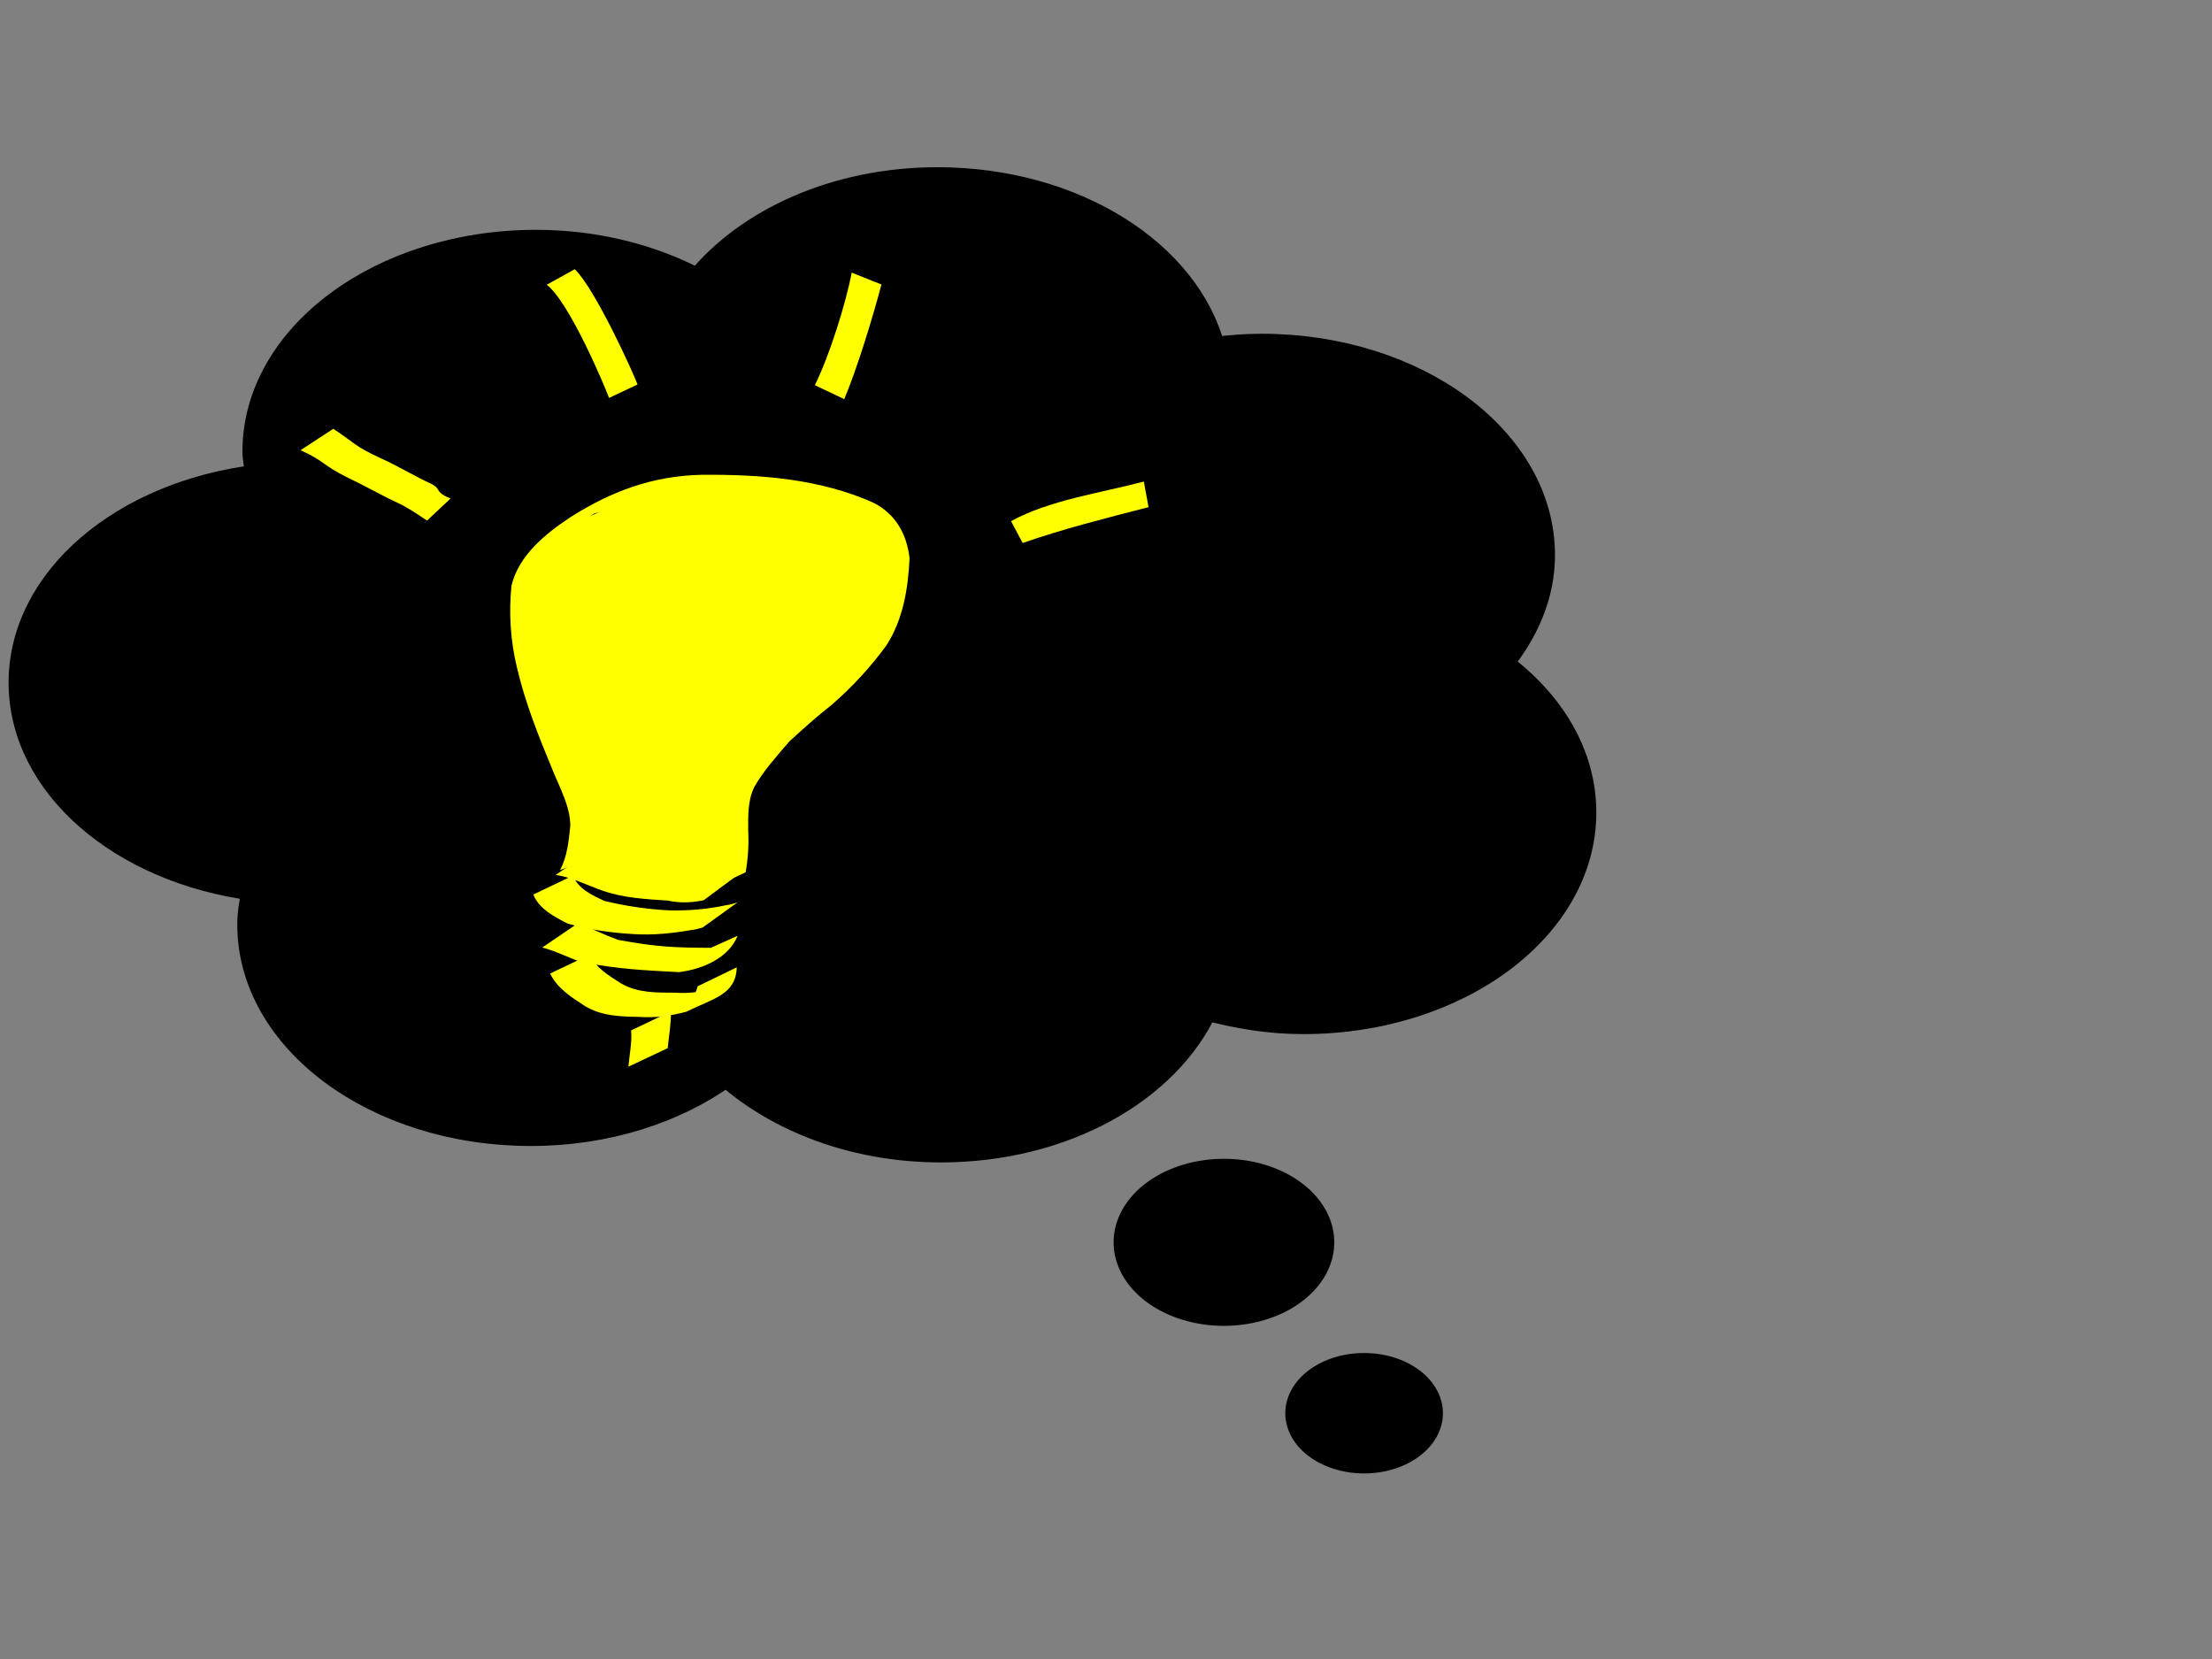 <?xml version="1.0"?><svg width="1024" height="768" xmlns="http://www.w3.org/2000/svg" xmlns:xlink="http://www.w3.org/1999/xlink">
 <rect width="100%" height="100%" fill="#808080" stroke="none"/>
 <title>light</title>
 <defs>
  <symbol id="svg_15">
   <g id="svg_2">
    <g id="svg_3">
     <path fill="#ffff55" fill-rule="evenodd" stroke="#000000" stroke-width="1pt" id="svg_14" d="m-329.252,1375.783c6.991,-10.991 6.289,-25.332 5.478,-37.867c-5.537,-20.756 -20.475,-37.801 -24.789,-59.058c-4.853,-13.307 -11.648,-26.405 -10.947,-41.013c0.24,-16.472 -0.753,-33.05 0.547,-49.457c4.056,-16.96 17.993,-29.664 33.833,-35.897c15.863,-8.87 34.69,-9.928 50.426,-19.145c13.312,-4.949 27.833,-0.942 41.669,-2.02c13.8,-0.176 27.966,-0.827 40.931,4.817c15.151,2.677 27.597,12.516 36.749,24.485c7.861,9.067 15.369,19.338 13.971,32.089c0.405,12.244 0.765,25.883 -8.061,35.583c-8.468,11.374 -22.285,18.386 -27.378,32.284c-7.256,19.212 -25.697,20.182 -37.272,36.406c-6.903,8.019 -22.589,20.124 -20.806,33.839c1.277,10.818 3.116,21.854 -3.046,31.632c-4.517,9.397 -2.597,26.066 -16.311,27.159c-21.329,1.495 -43.446,-0.156 -62.872,-9.798c-3.843,-1.916 -8.278,-2.125 -12.122,-4.041z"/>
     <path fill="#000000" fill-rule="nonzero" stroke-width="1pt" id="svg_13" d="m-341.376,1378.643c4.342,-8.401 5.293,-18.973 6.22,-28.53c-0.166,-12.728 -6.485,-24.338 -10.846,-36.083c-8.306,-21.352 -16.256,-42.71 -21.174,-65.108c-3.853,-17.138 -4.881,-34.796 -3.228,-52.249c4.334,-19.111 19.831,-32.786 35.27,-43.707c24.584,-16.626 48.936,-26.3 78.225,-27.115c35.175,-0.346 71.16,2.493 103.252,17.832c13.62,7.358 20.105,20.671 21.643,35.574c-0.826,19.173 -3.84,39.054 -13.849,55.664c-9.527,13.927 -20.612,26.774 -32.999,38.217c-8.802,7.324 -17.005,15.224 -25.168,23.239c-7.485,9.308 -15.315,18.503 -20.948,29.051c-4.05,8.816 -3.642,18.38 -3.665,27.84c0.444,9.032 -0.071,17.857 -1.546,26.745l-23.653,11.745c1.259,-8.836 2.376,-17.521 1.71,-26.515c-0.016,-9.682 -0.59,-19.607 3.277,-28.711c5.043,-11.164 13.278,-20.284 20.665,-30.02c8.006,-8.254 16.221,-16.239 25.092,-23.58c12.731,-11.064 23.829,-23.986 33.634,-37.704c10.277,-15.798 13.65,-35.322 14.277,-53.944c-1.723,-14.054 -6.845,-26.453 -20.083,-33.381c-31.647,-15.938 -67.419,-18.473 -102.377,-16.898c-16.565,0.797 -74.585,20.697 -33.456,2.583c-15.387,10.24 -30.574,23.153 -35.836,41.49c-2.149,17.181 -1.114,34.735 2.316,51.7c5.47,22.087 12.044,43.812 21.228,64.699c4.531,12.041 11.454,23.771 11.754,36.846c-0.906,10.138 -2.624,20.19 -5.007,30.074l-24.73,10.244z"/>
     <path fill="#000000" fill-rule="nonzero" stroke-width="1pt" id="svg_12" d="m-322.214,1365.889c9.284,3.403 18.441,7.63 27.829,10.967c12.563,5.011 25.923,4.886 39.116,6.112c7.402,1.974 13.719,0.587 20.621,-1.497l-20.659,16.407c-7.203,1.571 -14.084,1.928 -21.398,0.226c-13.354,-0.952 -26.644,-1.648 -39.36,-6.429c-9.191,-3.429 -18.198,-8.456 -27.823,-10.038l21.675,-15.748z"/>
     <path fill="#000000" fill-rule="nonzero" stroke-width="1pt" id="svg_11" d="m-333.479,1382.065c2.745,8.303 11.135,12.473 18.679,16.24c12.707,3.262 25.797,5.357 38.923,6.033c11.51,0.321 23.228,-0.763 34.434,-3.39c2.218,-0.176 4.255,-1.129 6.401,-1.698l-20.978,16.122c-2.168,0.504 -4.259,1.358 -6.51,1.514c-11.34,2.111 -22.9,3.416 -34.464,2.652c-13.372,-0.801 -26.96,-2.772 -39.738,-6.735c-8.319,-4.499 -17.087,-9.4 -20.618,-18.573l23.872,-12.163z"/>
     <path fill="#000000" fill-rule="nonzero" stroke-width="1pt" id="svg_10" d="m-330.295,1412.356c7.784,3.622 15.597,7.707 23.718,10.857c23.56,4.573 33.618,5.037 57.679,5.089c22.474,-10.554 -21.18,21.366 -9.884,3.742l23.806,-11.46c-5.249,13.99 -20.492,21.295 -35.064,23.261c-24.198,-1.357 -34.12,-1.874 -57.931,-6.177c-8.037,-2.916 -15.984,-7.391 -23.998,-9.564l21.675,-15.748z"/>
     <path fill="#000000" fill-rule="nonzero" stroke-width="1pt" id="svg_9" d="m-323.377,1432.573c3.327,8.708 11.481,13.549 18.901,18.675c9.777,5.907 20.834,5.719 31.861,5.731c9.667,0.75 18.599,-0.812 27.532,-4.177c-35.251,21.209 -16.888,14.046 -13.85,0.1l23.436,-12.118c-0.529,17.479 -13.851,19.772 -30.297,28.402c-9.249,2.62 -18.424,4.04 -28.131,3.271c-11.437,-0.165 -22.762,-0.568 -32.671,-7.05c-8.129,-5.69 -16.502,-11.29 -20.653,-20.672l23.872,-12.163z"/>
     <path fill="#000000" fill-rule="nonzero" stroke-width="1pt" id="svg_8" d="m-274.89,1468.938c0.112,7.909 -1.25,15.687 -1.962,23.542l-23.533,11.802c0.635,-7.737 2.212,-15.402 1.624,-23.181l23.872,-12.163z"/>
     <path fill="#000000" fill-rule="nonzero" stroke-width="1pt" id="svg_7" d="m-477.115,1096.417c13.764,9.763 12.385,10.812 27.585,18.435c10.686,5.026 20.506,11.579 31.11,16.791c6.185,3.28 1.813,5.271 11.543,9.321l-14.099,14.164c-5.568,-3.977 -11.085,-8.07 -17.217,-11.161c-10.582,-5.265 -20.577,-11.455 -31.125,-16.761c-14.66,-7.826 -12.79,-10.038 -27.405,-17.096l19.608,-13.693z"/>
     <path fill="#000000" fill-rule="nonzero" stroke-width="1pt" id="svg_6" d="m-332.529,994.387c12.15,12.29 35.234,66.62 37.614,73.711l-17.061,8.589c-2.297,-6.874 -23.837,-61.532 -37.315,-72.355l16.762,-9.946z"/>
     <path fill="#000000" fill-rule="nonzero" stroke-width="1pt" id="svg_5" d="m-148.843,1004.168c-5.036,20.346 -14.512,53.758 -22.288,73.293l-17.598,-8.918c8.683,-18.68 18.449,-51.752 22.076,-71.971l17.811,7.596z"/>
     <path fill="#000000" fill-rule="nonzero" stroke-width="1pt" id="svg_4" d="m-71.218,1155.496c22.865,-13.489 53.42,-17.967 79.503,-25.331l2.837,16.354c-25.062,6.899 -51.567,14.028 -75.394,22.926l-6.947,-13.949z"/>
    </g>
   </g>
  </symbol>
 </defs>
 <g>
  <title>Layer 1</title>
  <g id="layer1">
   <path fill="#000000" stroke="#000000" stroke-width="10.857" stroke-linejoin="round" stroke-miterlimit="4" stroke-dashoffset="0" id="path3422" d="m433.981,82.838c-47.162,0 -88.078,18.944 -110.965,46.921c-21.235,-11.178 -46.975,-17.937 -74.933,-17.937c-71.955,0 -130.416,43.557 -130.416,97.168c0,3.94 0.981,7.705 1.594,11.522c-62.142,7.388 -109.849,47.136 -109.849,95.505c0,47.927 46.791,87.593 108.095,95.505c-1.242,5.381 -2.232,10.867 -2.232,16.512c0,53.611 58.461,97.05 130.416,97.05c35.244,0 67.088,-10.489 90.558,-27.44c23.918,21.197 59.277,35.042 99.327,35.042c57.141,0 105.178,-27.661 122.763,-65.808c14.075,3.878 29.083,6.415 44.96,6.415c71.955,0 130.256,-43.558 130.256,-97.168c0,-26.959 -14.751,-51.295 -38.583,-68.897c12.032,-14.707 19.451,-31.775 19.451,-50.247c0,-53.611 -58.461,-97.05 -130.416,-97.05c-7.574,0 -14.939,0.619 -22.161,1.544c-11.619,-44.759 -64.414,-78.637 -127.865,-78.637z"/>
   <path fill="#000000" stroke="#000000" stroke-width="4.799" stroke-linejoin="round" stroke-miterlimit="4" stroke-dashoffset="0" id="path3424" d="m615.266,575.111a48.667,36.26 0 1 1 -97.335,0a48.667,36.26 0 1 1 97.335,0z"/>
   <path fill="#000000" stroke="#000000" stroke-width="5.403" stroke-linejoin="round" stroke-miterlimit="4" stroke-dashoffset="0" id="path3426" d="m665.267,654.224a33.779,25.168 0 1 1 -67.559,0a33.779,25.168 0 1 1 67.559,0z"/>
  </g>
  <use x="0" y="0" transform="matrix(0.312 0 0 0.312 0 0)" xlink:href="#svg_15" id="svg_16"/>
  <use x="0" y="0" transform="matrix(0.312 0 0 0.312 0 0)" xlink:href="#svg_15" id="svg_17"/>
  <g id="svg_32">
   <g transform="matrix(0.773 0 0 0.724 -508.825 -358.582)" id="svg_19">
    <g id="svg_20">
     <path fill="#ffff00" fill-rule="evenodd" stroke="#000000" stroke-width="1pt" id="svg_31" d="m1005.713,1048.809c6.991,-10.991 6.289,-25.332 5.478,-37.867c-5.537,-20.756 -20.475,-37.801 -24.789,-59.058c-4.853,-13.307 -11.647,-26.405 -10.947,-41.013c0.24,-16.472 -0.753,-33.05 0.547,-49.457c4.056,-16.96 17.993,-29.664 33.833,-35.897c15.863,-8.869 34.69,-9.928 50.426,-19.145c13.312,-4.949 27.833,-0.942 41.669,-2.02c13.8,-0.176 27.966,-0.827 40.931,4.817c15.151,2.677 27.597,12.516 36.749,24.485c7.861,9.067 15.369,19.338 13.971,32.089c0.405,12.244 0.765,25.883 -8.061,35.583c-8.469,11.374 -22.285,18.386 -27.378,32.284c-7.256,19.212 -25.697,20.182 -37.272,36.406c-6.903,8.019 -22.589,20.124 -20.806,33.839c1.277,10.818 3.116,21.854 -3.046,31.632c-4.516,9.397 -2.596,26.066 -16.311,27.159c-21.328,1.494 -43.446,-0.156 -62.872,-9.798c-3.843,-1.916 -8.278,-2.125 -12.122,-4.041z"/>
     <path fill="#ffff00" fill-rule="nonzero" stroke-width="1pt" id="svg_30" d="m993.59,1051.669c4.342,-8.401 5.292,-18.973 6.22,-28.53c-0.166,-12.728 -6.485,-24.338 -10.846,-36.083c-8.306,-21.352 -16.256,-42.71 -21.173,-65.108c-3.853,-17.138 -4.882,-34.796 -3.228,-52.249c4.334,-19.112 19.831,-32.786 35.27,-43.707c24.584,-16.626 48.937,-26.3 78.226,-27.115c35.175,-0.346 71.16,2.493 103.252,17.832c13.62,7.358 20.104,20.671 21.643,35.574c-0.826,19.173 -3.84,39.054 -13.849,55.664c-9.527,13.927 -20.612,26.774 -32.999,38.217c-8.802,7.324 -17.005,15.224 -25.168,23.239c-7.485,9.308 -15.315,18.503 -20.948,29.051c-4.05,8.816 -3.642,18.38 -3.664,27.84c0.444,9.032 -0.071,17.857 -1.546,26.745l-23.653,11.745c1.259,-8.836 2.376,-17.521 1.71,-26.515c-0.016,-9.682 -0.59,-19.607 3.277,-28.71c5.043,-11.164 13.278,-20.284 20.665,-30.02c8.006,-8.254 16.221,-16.239 25.092,-23.58c12.731,-11.064 23.829,-23.986 33.634,-37.704c10.277,-15.798 13.65,-35.322 14.277,-53.944c-1.723,-14.054 -6.845,-26.453 -20.083,-33.381c-31.647,-15.938 -67.419,-18.473 -102.377,-16.898c-16.565,0.797 -74.586,20.697 -33.456,2.583c-15.387,10.24 -30.574,23.153 -35.836,41.49c-2.149,17.181 -1.114,34.735 2.316,51.7c5.47,22.087 12.044,43.812 21.228,64.699c4.531,12.041 11.454,23.771 11.754,36.846c-0.906,10.138 -2.624,20.19 -5.007,30.074l-24.73,10.243z"/>
     <path fill="#ffff00" fill-rule="nonzero" stroke-width="1pt" id="svg_29" d="m1012.752,1038.915c9.284,3.403 18.441,7.63 27.829,10.967c12.563,5.011 25.923,4.886 39.116,6.112c7.401,1.973 13.719,0.587 20.621,-1.497l-20.659,16.407c-7.203,1.571 -14.084,1.928 -21.398,0.226c-13.354,-0.952 -26.644,-1.648 -39.36,-6.429c-9.191,-3.429 -18.198,-8.456 -27.823,-10.038l21.675,-15.748z"/>
     <path fill="#ffff00" fill-rule="nonzero" stroke-width="1pt" id="svg_28" d="m1001.487,1055.091c2.745,8.303 11.135,12.473 18.679,16.24c12.707,3.262 25.797,5.357 38.923,6.033c11.51,0.321 23.228,-0.763 34.434,-3.39c2.218,-0.176 4.255,-1.129 6.401,-1.698l-20.978,16.122c-2.168,0.504 -4.26,1.358 -6.51,1.514c-11.34,2.111 -22.9,3.416 -34.464,2.652c-13.372,-0.801 -26.96,-2.772 -39.738,-6.735c-8.319,-4.499 -17.087,-9.4 -20.619,-18.573l23.872,-12.163z"/>
     <path fill="#ffff00" fill-rule="nonzero" stroke-width="1pt" id="svg_27" d="m1004.671,1085.382c7.784,3.622 15.597,7.707 23.718,10.857c23.56,4.573 33.617,5.037 57.678,5.089c22.474,-10.554 -21.18,21.366 -9.884,3.742l23.806,-11.46c-5.249,13.99 -20.492,21.295 -35.064,23.261c-24.198,-1.357 -34.12,-1.874 -57.931,-6.177c-8.037,-2.916 -15.984,-7.391 -23.999,-9.564l21.675,-15.748z"/>
     <path fill="#ffff00" fill-rule="nonzero" stroke-width="1pt" id="svg_26" d="m1011.588,1105.599c3.327,8.708 11.48,13.549 18.901,18.675c9.777,5.907 20.835,5.719 31.861,5.731c9.667,0.75 18.599,-0.812 27.532,-4.177c-35.251,21.209 -16.888,14.046 -13.85,0.1l23.436,-12.118c-0.529,17.479 -13.851,19.772 -30.297,28.402c-9.249,2.62 -18.424,4.04 -28.131,3.271c-11.437,-0.165 -22.762,-0.568 -32.671,-7.05c-8.129,-5.69 -16.502,-11.29 -20.653,-20.672l23.872,-12.163z"/>
     <path fill="#ffff00" fill-rule="nonzero" stroke-width="1pt" id="svg_25" d="m1060.076,1141.964c0.112,7.909 -1.25,15.687 -1.962,23.542l-23.533,11.802c0.635,-7.737 2.213,-15.402 1.624,-23.181l23.872,-12.163z"/>
     <path fill="#ffff00" fill-rule="nonzero" stroke-width="1pt" id="svg_24" d="m857.851,769.443c13.764,9.763 12.385,10.812 27.585,18.435c10.686,5.026 20.506,11.579 31.11,16.791c6.185,3.28 1.813,5.271 11.543,9.321l-14.099,14.164c-5.568,-3.977 -11.085,-8.07 -17.217,-11.161c-10.582,-5.265 -20.577,-11.455 -31.124,-16.761c-14.66,-7.826 -12.79,-10.038 -27.406,-17.096l19.608,-13.693z"/>
     <path fill="#ffff00" fill-rule="nonzero" stroke-width="1pt" id="svg_23" d="m1002.437,667.413c12.15,12.29 35.234,66.62 37.614,73.711l-17.061,8.589c-2.297,-6.873 -23.837,-61.532 -37.315,-72.355l16.762,-9.946z"/>
     <path fill="#ffff00" fill-rule="nonzero" stroke-width="1pt" id="svg_22" d="m1186.123,677.194c-5.036,20.346 -14.512,53.758 -22.288,73.293l-17.598,-8.918c8.683,-18.68 18.449,-51.752 22.076,-71.971l17.811,7.596z"/>
     <path fill="#ffff00" fill-rule="nonzero" stroke-width="1pt" id="svg_21" d="m1263.748,828.523c22.865,-13.489 53.42,-17.967 79.503,-25.331l2.838,16.354c-25.062,6.899 -51.567,14.028 -75.394,22.926l-6.947,-13.949z"/>
    </g>
   </g>
  </g>
 </g>
</svg>